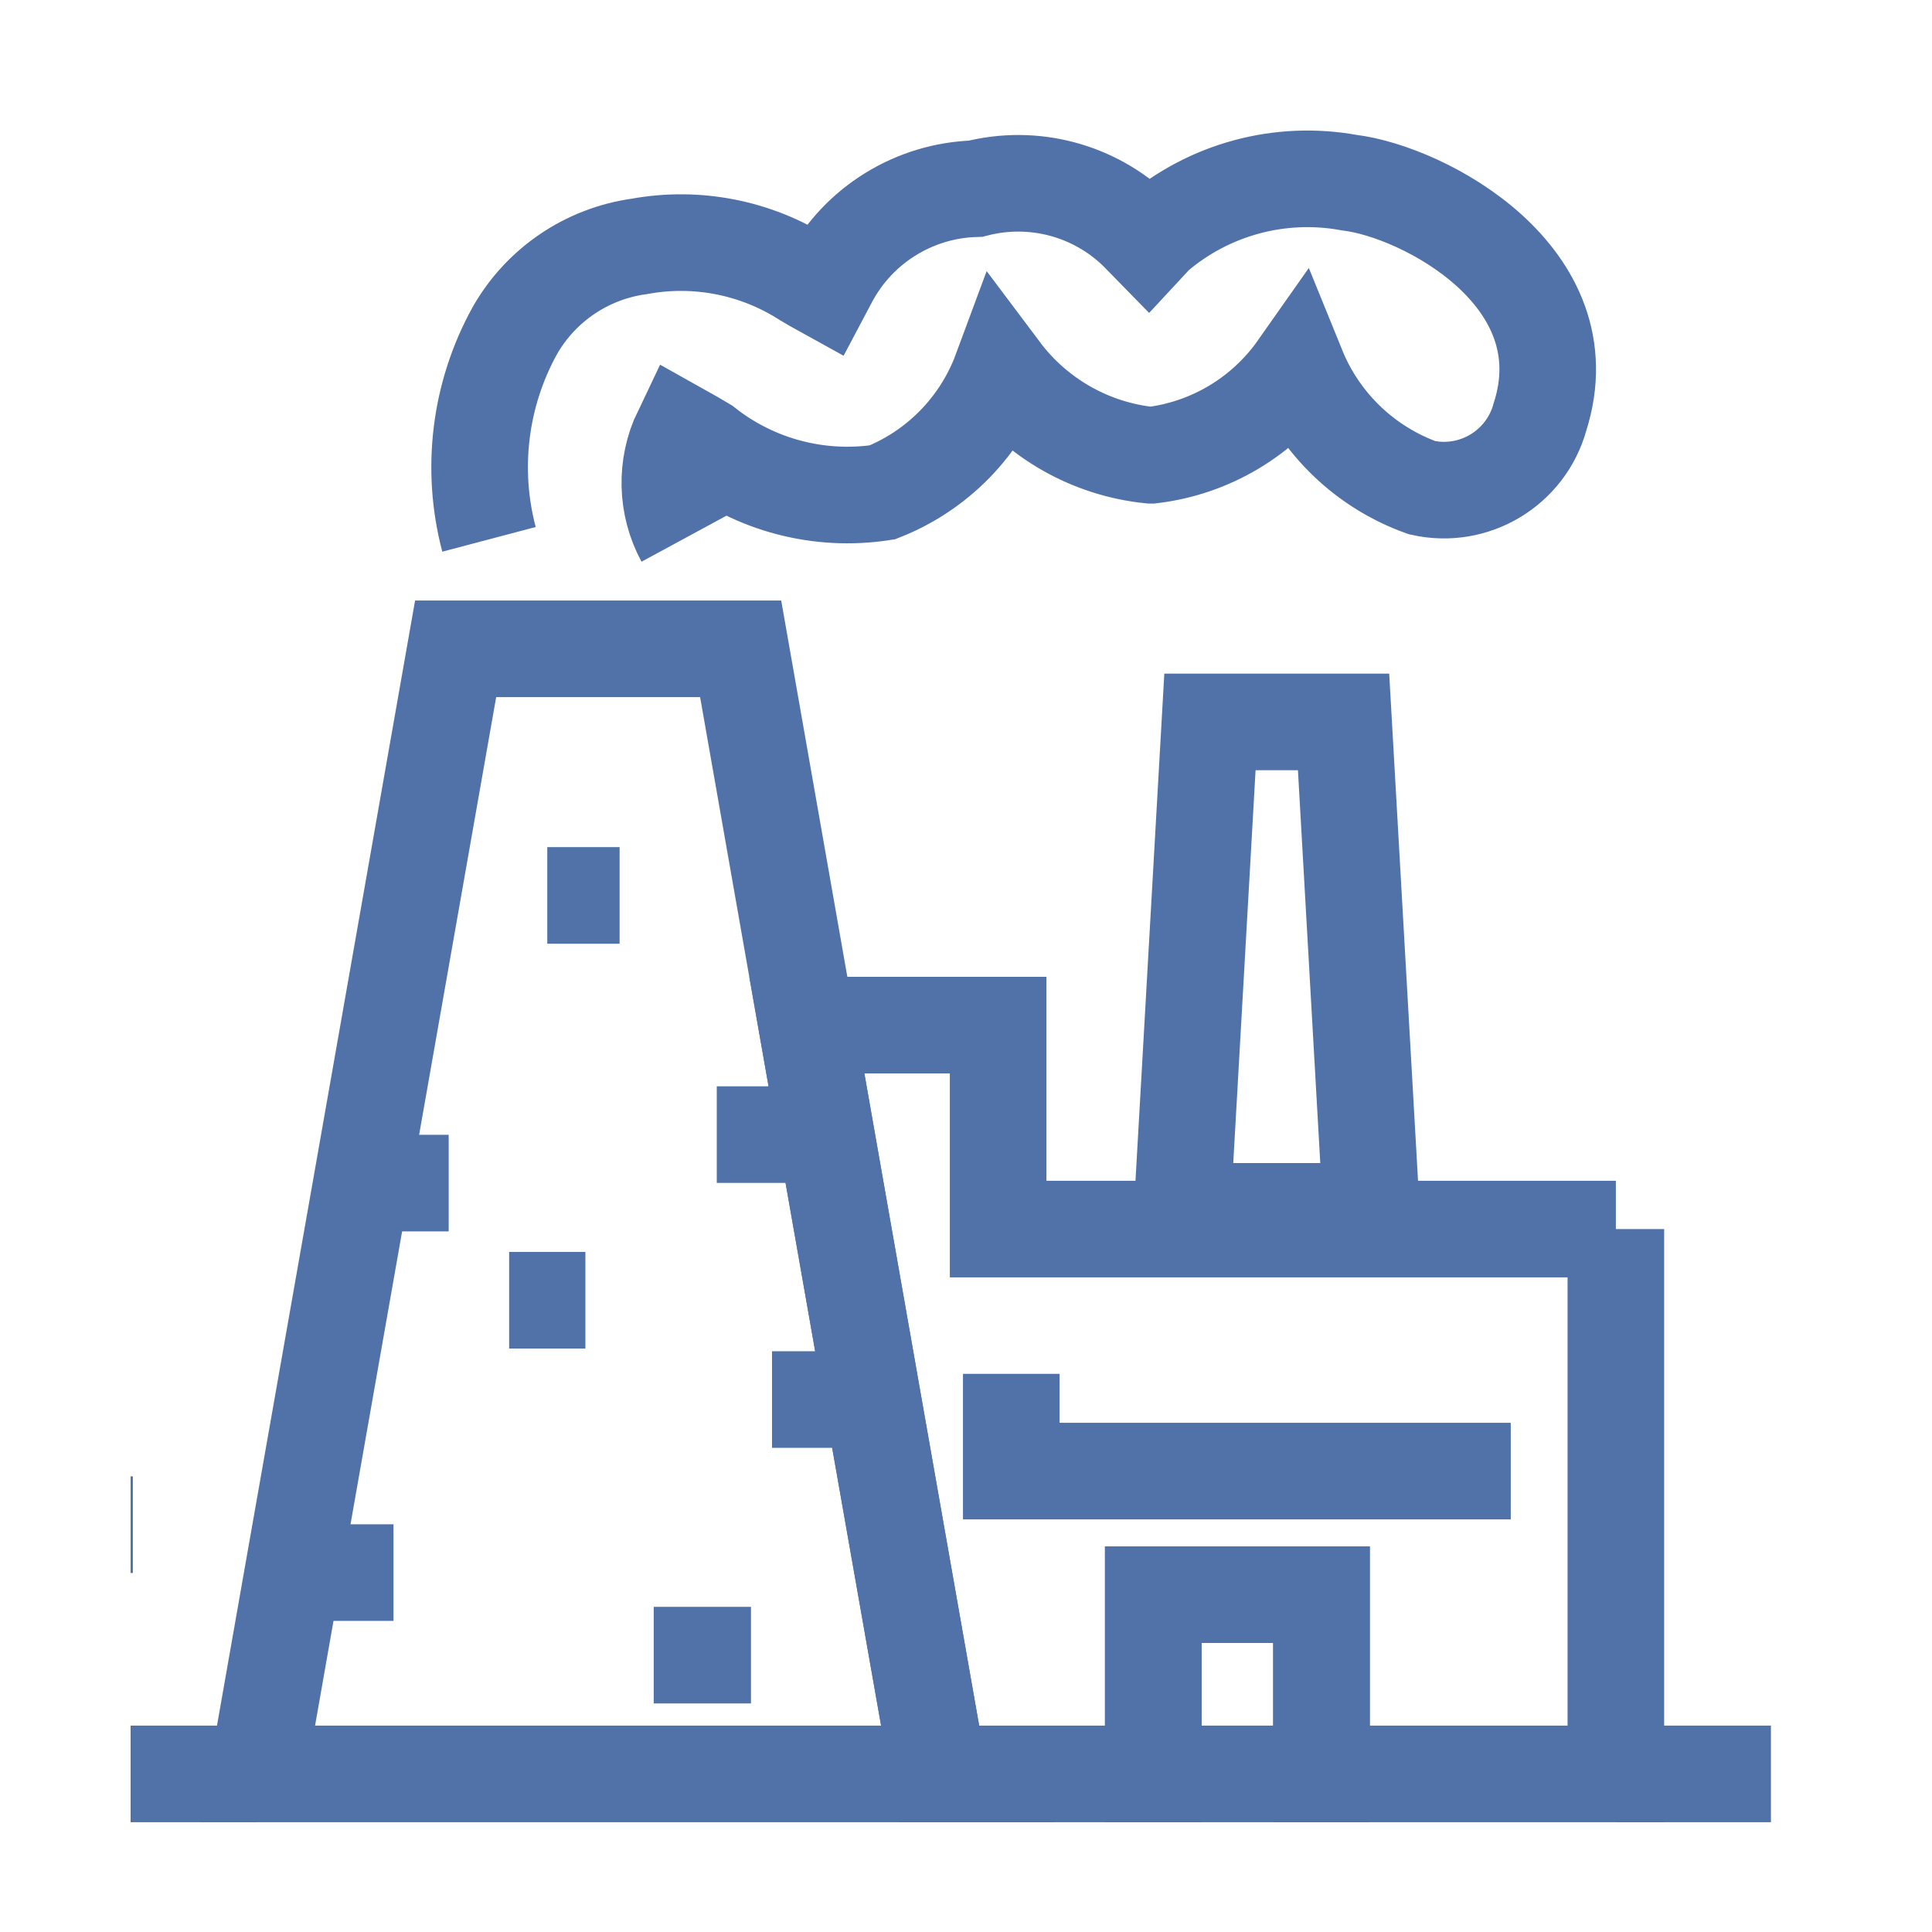 <?xml version="1.0" encoding="UTF-8"?><svg id="uuid-dba9f98a-e467-4ec2-912f-3b555b4def3a" xmlns="http://www.w3.org/2000/svg" viewBox="0 0 30 30"><rect width="30" height="30" fill="none"/><path id="uuid-0752dd71-d563-4089-9639-4f7727bc1221" d="M2.063,23.675h-.035" fill="none" stroke="#5072a8" stroke-miterlimit="10" stroke-width="1.5"/><path id="uuid-6fddcfd5-ba19-46c4-9d0a-bed29811888c" d="M14.575,27.545H3.999l.55-3.126,1.065-6.044,1.461-8.3h4.426l1.027,5.843,1.023,5.815,1.024,5.812Z" fill="none" stroke="#5072a8" stroke-miterlimit="10" stroke-width="1.5"/><rect id="uuid-640f86f1-43a0-471f-ba3f-750f0fa8d932" x="17.908" y="24.762" width="2.611" height="2.783" fill="none" stroke="#5072a8" stroke-miterlimit="10" stroke-width="1.5"/><line id="uuid-90cdd2f6-5032-4915-9bcb-fb3f914ec2a7" x1="27.499" y1="27.545" x2="25.09" y2="27.545" fill="none" stroke="#5072a8" stroke-miterlimit="10" stroke-width="1.5"/><line id="uuid-3db437fe-bfad-4078-a4de-43bb560d3b73" x1="3.999" y1="27.545" x2="2.028" y2="27.545" fill="none" stroke="#5072a8" stroke-miterlimit="10" stroke-width="1.5"/><path id="uuid-9e416fc3-57b0-471a-b897-1b64988b82c0" d="M25.091,19.085v8.46h-4.57v-2.783h-2.613v2.783h-3.333l-1.023-5.812-1.023-5.815h2.97v3.167h9.592Z" fill="none" stroke="#5072a8" stroke-miterlimit="10" stroke-width="1.5"/><path id="uuid-c6116f07-860b-495d-b641-41505a308c3f" d="M20.863,11.21h-2.075l-.432,7.6h2.939l-.432-7.6Z" fill="none" stroke="#5072a8" stroke-miterlimit="10" stroke-width="1.5"/><path id="uuid-2eed5f3e-38e4-407e-b89d-416ffea438e0" d="M15.703,21.333v1.51h7.756" fill="none" stroke="#5072a8" stroke-miterlimit="10" stroke-width="1.5"/><line id="uuid-d6780f55-8ac5-461b-aa33-11da34b86178" x1="4.55" y1="24.419" x2="6.11" y2="24.419" fill="none" stroke="#5072a8" stroke-miterlimit="10" stroke-width="1.5"/><line id="uuid-dee2ab03-fe27-477d-aef4-b7ac7cba4677" x1="13.552" y1="21.732" x2="11.988" y2="21.732" fill="none" stroke="#5072a8" stroke-miterlimit="10" stroke-width="1.5"/><line id="uuid-7450553e-d091-4305-9251-2e63dc19736e" x1="7.906" y1="20.19" x2="9.09" y2="20.19" fill="none" stroke="#5072a8" stroke-miterlimit="10" stroke-width="1.5"/><line id="uuid-e8baf6a7-6670-4979-b37c-2c4a9ffbe974" x1="12.769" y1="17.618" x2="11.13" y2="17.618" fill="none" stroke="#5072a8" stroke-miterlimit="10" stroke-width="1.5"/><line id="uuid-dc76fc48-90ad-48eb-9eed-56603d70efb0" x1="8.498" y1="13.904" x2="9.621" y2="13.904" fill="none" stroke="#5072a8" stroke-miterlimit="10" stroke-width="1.5"/><line id="uuid-c57e747a-7f6f-4cc9-856f-c88a7a738e99" x1="11.661" y1="25.701" x2="10.151" y2="25.701" fill="none" stroke="#5072a8" stroke-miterlimit="10" stroke-width="1.5"/><line id="uuid-41ea9972-39fc-4b47-8456-0cb4dedbd5dc" x1="5.614" y1="18.371" x2="6.967" y2="18.371" fill="none" stroke="#5072a8" stroke-miterlimit="10" stroke-width="1.5"/><path id="uuid-446a2eae-8677-4acc-aca5-77288281ffee" d="M7.593,8.375c-.288-1.091-.145-2.251,.4-3.239,.406-.714,1.121-1.198,1.935-1.31,.887-.163,1.804,.016,2.565,.5,.084,.05,.189,.113,.3,.174l.09-.17c.45-.839,1.315-1.373,2.267-1.4,.894-.23,1.843,.021,2.505,.664,.05,.053,.11,.116,.173,.18l.116-.125c.828-.71,1.933-1.009,3.006-.813,1.155,.139,3.658,1.458,2.963,3.637-.219,.797-1.025,1.281-1.831,1.1-.88-.316-1.584-.99-1.936-1.856-.529,.752-1.353,1.243-2.266,1.352h-.017c-.921-.093-1.761-.568-2.317-1.309-.319,.861-.99,1.547-1.844,1.885-.979,.151-1.977-.111-2.754-.725-.108-.064-.245-.146-.367-.214-.253,.527-.239,1.144,.04,1.659" fill="none" stroke="#5072a8" stroke-miterlimit="10" stroke-width="1.5"/></svg>